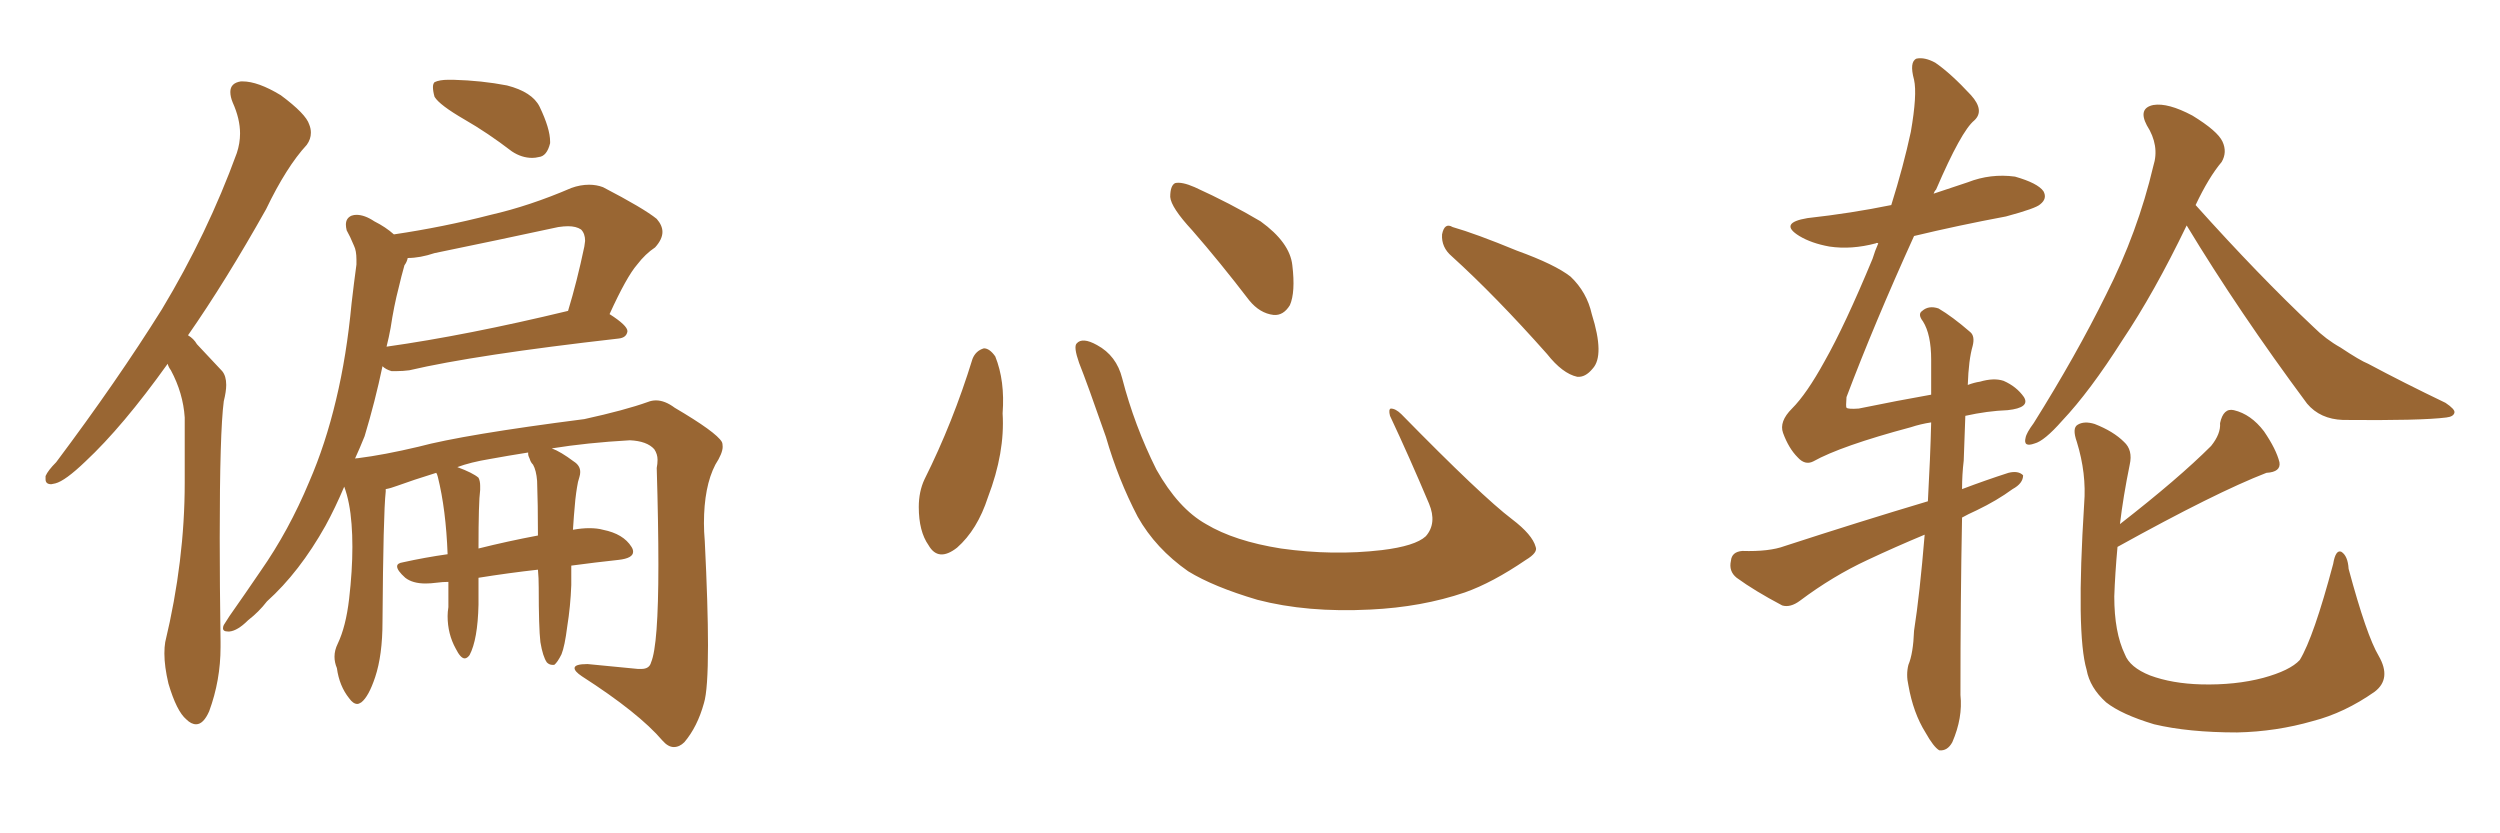 <svg xmlns="http://www.w3.org/2000/svg" xmlns:xlink="http://www.w3.org/1999/xlink" width="450" height="150"><path fill="#996633" padding="10" d="M30.18 65.48L30.18 65.48Q22.12 76.76 15.38 83.06L15.38 83.06Q11.72 86.57 9.96 87.01L9.96 87.01L9.23 87.16Q8.20 87.16 8.20 86.28L8.20 86.28L8.20 85.69Q8.64 84.67 10.11 83.20L10.11 83.20Q21.09 68.55 29.15 55.66L29.15 55.66Q37.35 42.04 42.63 27.54L42.63 27.54Q43.21 25.78 43.21 24.02L43.21 24.02Q43.21 21.39 41.89 18.46L41.89 18.46Q41.46 17.43 41.46 16.55L41.46 16.55Q41.46 14.94 43.36 14.65L43.36 14.65L43.65 14.65Q46.44 14.65 50.54 17.14L50.54 17.14Q55.08 20.51 55.66 22.41L55.66 22.41Q55.96 23.14 55.96 23.88L55.96 23.88Q55.96 25.05 55.22 26.07L55.22 26.07Q51.56 30.03 47.90 37.65L47.90 37.65Q40.58 50.68 33.84 60.35L33.84 60.35Q34.86 60.94 35.45 61.96L35.45 61.96Q37.35 64.01 39.99 66.80L39.99 66.80Q40.72 67.68 40.72 69.29L40.72 69.29Q40.72 70.46 40.28 72.22L40.28 72.22Q39.55 77.78 39.55 96.83L39.55 96.83Q39.55 105.03 39.70 115.58L39.70 115.58L39.70 116.46Q39.70 122.46 37.65 128.03L37.65 128.03Q36.62 130.37 35.30 130.37L35.30 130.37Q34.42 130.37 33.54 129.49L33.54 129.49Q31.79 128.03 30.32 123.05L30.32 123.05Q29.59 119.97 29.59 117.63L29.59 117.63Q29.59 116.46 29.74 115.58L29.74 115.58Q33.25 100.93 33.25 86.87L33.25 86.87L33.25 75.15Q32.96 70.75 30.76 66.65L30.76 66.65Q30.32 66.06 30.18 65.48ZM83.64 21.53L83.64 21.53Q79.10 18.90 78.22 17.43L78.22 17.43Q77.93 16.41 77.93 15.67L77.93 15.67Q77.93 15.09 78.22 14.79L78.22 14.79Q79.10 14.36 80.71 14.36L80.71 14.36L81.59 14.36Q86.72 14.50 91.26 15.38L91.26 15.38Q95.80 16.55 97.12 19.19L97.12 19.19Q99.02 23.14 99.02 25.49L99.02 25.49L99.02 25.78Q98.44 28.13 96.97 28.27L96.97 28.27Q96.39 28.42 95.80 28.42L95.80 28.42Q93.90 28.42 92.14 27.25L92.14 27.25Q87.74 23.88 83.64 21.53ZM97.27 115.58L97.27 115.58Q96.97 112.94 96.97 105.76L96.97 105.76Q96.97 104.00 96.83 102.54L96.83 102.54Q91.55 103.13 86.13 104.00L86.13 104.00L86.13 108.84Q85.99 115.14 84.52 117.92L84.52 117.92Q84.08 118.51 83.64 118.51L83.64 118.51Q82.91 118.51 82.03 116.75L82.03 116.75Q80.57 114.11 80.57 110.89L80.57 110.89Q80.57 110.16 80.71 109.28L80.71 109.28L80.71 104.74Q79.69 104.74 78.66 104.88L78.66 104.88Q77.49 105.03 76.61 105.03L76.61 105.03Q74.27 105.03 72.95 104.00L72.95 104.00Q71.48 102.69 71.48 101.95L71.48 101.95Q71.48 101.37 72.51 101.22L72.51 101.22Q76.46 100.34 80.57 99.76L80.57 99.76Q80.27 91.70 78.81 85.84L78.81 85.84Q78.66 85.25 78.52 85.11L78.52 85.11Q74.27 86.43 71.48 87.45L71.48 87.45Q70.31 87.89 69.43 88.04L69.43 88.04L69.43 88.48Q68.99 92.43 68.85 111.91L68.85 111.91Q68.85 117.92 67.53 121.88L67.53 121.88Q66.36 125.39 65.04 126.42L65.04 126.42Q64.60 126.71 64.31 126.71L64.31 126.71Q63.57 126.71 62.84 125.68L62.84 125.68Q61.08 123.49 60.64 120.26L60.64 120.26Q60.21 119.24 60.21 118.21L60.21 118.21Q60.21 117.04 60.79 115.87L60.79 115.87Q62.26 112.79 62.84 107.81L62.84 107.81Q63.43 102.69 63.43 98.44L63.43 98.44Q63.43 96.24 63.28 94.34L63.28 94.34Q62.99 90.38 61.96 87.60L61.96 87.60Q60.35 91.41 58.59 94.63L58.59 94.63Q53.91 102.98 48.05 108.25L48.05 108.25Q46.58 110.16 44.68 111.62L44.68 111.62Q42.77 113.53 41.31 113.67L41.31 113.67L41.02 113.67Q40.14 113.67 40.14 113.09L40.14 113.09Q40.14 112.79 40.28 112.50L40.28 112.50Q40.72 111.77 41.31 110.89L41.31 110.89Q44.09 106.93 46.88 102.83L46.88 102.83Q52.00 95.51 55.66 86.72L55.66 86.72Q58.59 79.98 60.50 71.92L60.50 71.92Q62.40 64.01 63.28 54.64L63.28 54.64Q63.72 50.83 64.16 47.61L64.16 47.61L64.16 46.73Q64.16 45.12 63.72 44.24L63.72 44.24Q62.99 42.48 62.40 41.46L62.40 41.46Q62.26 40.87 62.26 40.43L62.26 40.43Q62.26 39.26 63.28 38.82L63.28 38.82Q63.72 38.67 64.16 38.67L64.16 38.67Q65.63 38.67 67.38 39.84L67.38 39.84Q69.43 40.87 70.90 42.19L70.90 42.19Q79.83 40.87 88.33 38.67L88.33 38.67Q95.36 37.06 102.83 33.84L102.83 33.84Q104.44 33.25 106.05 33.25L106.05 33.25Q107.37 33.25 108.54 33.69L108.54 33.69Q115.87 37.50 118.21 39.40L118.21 39.40Q119.24 40.58 119.24 41.75L119.24 41.75Q119.24 43.07 117.92 44.53L117.92 44.53Q116.16 45.70 114.70 47.61L114.70 47.61Q112.79 49.80 109.72 56.54L109.72 56.54Q112.94 58.59 112.94 59.62L112.94 59.62Q112.79 60.79 111.33 60.94L111.33 60.94Q85.55 63.87 73.68 66.65L73.68 66.65Q72.51 66.80 71.48 66.80L71.48 66.80L70.46 66.80Q69.43 66.50 68.85 65.92L68.85 65.92Q67.53 72.22 65.63 78.52L65.63 78.52Q64.75 80.71 63.87 82.62L63.87 82.62Q63.87 82.47 64.45 82.47L64.45 82.47Q69.14 81.88 75.29 80.42L75.29 80.42Q83.50 78.22 105.18 75.44L105.18 75.44Q112.50 73.83 116.60 72.36L116.60 72.36Q117.33 72.07 118.07 72.07L118.07 72.07Q119.68 72.07 121.44 73.39L121.44 73.39Q128.91 77.78 129.93 79.54L129.93 79.54Q130.08 79.83 130.08 80.42L130.08 80.42Q130.08 81.59 128.76 83.64L128.76 83.64Q126.71 87.60 126.71 94.19L126.71 94.19Q126.71 95.65 126.86 97.41L126.86 97.41Q127.44 109.13 127.44 116.16L127.44 116.16Q127.44 124.22 126.71 126.56L126.71 126.56Q125.54 130.81 123.19 133.59L123.19 133.59Q122.31 134.47 121.29 134.47L121.29 134.47Q120.26 134.47 119.24 133.30L119.24 133.30Q114.99 128.32 104.74 121.73L104.74 121.73Q103.42 120.85 103.42 120.26L103.42 120.26Q103.42 119.53 105.76 119.53L105.76 119.53Q110.45 119.97 114.84 120.41L114.84 120.41L115.43 120.41Q116.89 120.41 117.19 119.24L117.19 119.24Q118.51 116.16 118.51 101.66L118.51 101.66Q118.51 94.34 118.21 84.23L118.21 84.23Q118.36 83.50 118.36 82.76L118.36 82.76Q118.36 81.74 117.77 80.86L117.77 80.86Q116.46 79.39 113.38 79.25L113.38 79.25Q105.62 79.69 99.32 80.71L99.32 80.71Q100.93 81.30 103.27 83.06L103.27 83.06Q104.44 83.79 104.44 84.96L104.44 84.96Q104.44 85.40 104.30 85.84L104.30 85.84Q104.00 86.72 103.86 87.74L103.86 87.74Q103.71 88.62 103.56 89.94L103.56 89.94Q103.27 93.02 103.13 95.36L103.13 95.36Q104.74 95.07 106.05 95.07L106.05 95.07Q107.52 95.07 108.54 95.36L108.54 95.36Q112.21 96.09 113.67 98.44L113.67 98.44Q113.96 98.88 113.96 99.32L113.96 99.32Q113.96 100.49 111.33 100.78L111.33 100.78Q107.23 101.22 102.83 101.81L102.83 101.81L102.83 105.32Q102.69 109.13 102.10 112.79L102.10 112.79Q101.66 116.31 101.07 117.77L101.07 117.77Q100.34 119.24 99.76 119.68L99.76 119.68L99.46 119.68Q98.88 119.68 98.44 119.24L98.44 119.24Q97.71 118.21 97.27 115.58ZM95.95 83.64L95.95 83.64Q95.51 83.20 95.36 82.62L95.36 82.62Q95.07 82.03 95.07 81.74L95.07 81.74L95.07 81.45Q91.41 82.03 88.18 82.62L88.18 82.62Q84.67 83.20 82.32 84.08L82.32 84.08Q85.11 85.11 86.13 85.99L86.13 85.99Q86.43 86.57 86.43 87.45L86.43 87.45L86.43 88.18Q86.13 90.38 86.13 98.73L86.13 98.73Q91.41 97.41 96.83 96.39L96.83 96.39Q96.83 90.67 96.68 86.57L96.68 86.57Q96.53 84.67 95.95 83.64ZM69.58 62.40L69.58 62.40Q84.08 60.35 102.25 55.96L102.25 55.96Q103.86 50.68 105.18 44.38L105.18 44.38L105.32 43.36Q105.32 42.04 104.59 41.31L104.59 41.31Q103.71 40.72 102.25 40.72L102.25 40.72Q101.51 40.72 100.49 40.87L100.49 40.87Q89.65 43.21 78.22 45.56L78.22 45.56Q75.59 46.44 73.39 46.44L73.39 46.44Q73.24 47.17 72.80 47.75L72.80 47.75Q72.22 49.80 71.78 51.71L71.78 51.71Q70.90 55.08 70.31 59.03L70.31 59.03Q70.02 60.64 69.58 62.40ZM175.05 64.60L175.05 64.60Q175.63 63.13 177.10 62.70L177.10 62.70Q178.13 62.70 179.15 64.16L179.15 64.16Q180.91 68.55 180.47 74.41L180.47 74.41Q180.91 81.45 177.83 89.50L177.83 89.50Q175.93 95.36 172.27 98.58L172.27 98.58Q168.90 101.22 167.14 98.14L167.14 98.14Q165.38 95.65 165.38 91.26L165.38 91.26Q165.38 88.48 166.41 86.28L166.41 86.28Q171.53 76.03 175.05 64.60ZM276.42 98.44L276.42 98.44Q276.86 99.46 274.66 100.78L274.66 100.78Q268.65 104.88 263.67 106.64L263.67 106.64Q255.91 109.28 246.68 109.72L246.68 109.72Q235.25 110.30 226.32 107.96L226.32 107.96Q218.41 105.62 213.87 102.83L213.87 102.83Q208.01 98.73 204.79 93.02L204.79 93.02Q201.27 86.28 199.07 78.66L199.07 78.66Q195.70 68.99 194.24 65.33L194.24 65.33Q193.21 62.40 193.80 61.82L193.80 61.82Q194.82 60.64 197.46 62.11L197.46 62.11Q200.98 64.01 202.00 68.12L202.00 68.12Q204.20 76.61 208.15 84.52L208.15 84.52Q212.11 91.55 217.09 94.34L217.09 94.34Q222.22 97.41 230.57 98.73L230.57 98.73Q239.94 100.05 248.73 99.02L248.73 99.02Q254.74 98.29 256.64 96.53L256.64 96.53Q258.69 94.19 257.23 90.67L257.23 90.67Q253.71 82.32 250.20 74.85L250.20 74.85Q249.90 73.68 250.34 73.54L250.34 73.54Q251.22 73.54 252.25 74.56L252.25 74.56Q266.75 89.36 272.17 93.46L272.17 93.46Q275.83 96.24 276.42 98.44ZM214.60 41.46L214.60 41.46Q210.79 37.35 210.64 35.45L210.64 35.45Q210.64 33.40 211.52 32.96L211.52 32.96Q212.70 32.67 215.04 33.69L215.04 33.69Q221.48 36.62 226.90 39.84L226.90 39.84Q232.18 43.65 232.62 47.75L232.62 47.75Q233.20 52.59 232.18 54.93L232.18 54.93Q231.01 56.84 229.25 56.69L229.25 56.69Q226.76 56.40 224.85 54.05L224.85 54.05Q219.58 47.17 214.60 41.46ZM261.33 46.14L261.33 46.14L261.33 46.14Q259.42 44.53 259.57 42.19L259.57 42.19Q260.01 39.99 261.47 40.87L261.47 40.87Q265.58 42.04 273.05 45.12L273.05 45.12Q279.93 47.61 282.71 49.80L282.71 49.80Q285.64 52.59 286.52 56.54L286.52 56.54Q288.87 64.01 286.67 66.36L286.67 66.36Q285.35 67.97 283.89 67.82L283.89 67.82Q281.25 67.24 278.47 63.72L278.47 63.72Q269.24 53.32 261.33 46.14ZM346.44 96.24L346.44 96.24Q341.16 98.44 336.18 100.78L336.18 100.78Q329.88 103.71 324.02 108.11L324.02 108.11Q322.27 109.42 320.80 108.98L320.80 108.98Q315.82 106.35 312.60 104.00L312.60 104.00Q311.13 102.83 311.57 100.93L311.57 100.93Q311.72 99.32 313.62 99.17L313.62 99.17Q318.46 99.32 321.24 98.29L321.24 98.29Q334.72 93.90 347.02 90.23L347.02 90.23Q347.46 82.32 347.61 76.03L347.61 76.03Q345.70 76.32 343.95 76.90L343.95 76.90Q331.35 80.27 326.37 83.06L326.37 83.06Q324.90 83.79 323.58 82.32L323.58 82.32Q321.97 80.71 320.95 77.93L320.95 77.93Q320.21 75.88 322.56 73.54L322.56 73.54Q325.20 70.90 328.42 65.04L328.42 65.04Q332.08 58.59 337.06 46.58L337.06 46.58Q337.50 45.12 338.09 43.80L338.09 43.80Q337.79 43.65 337.65 43.80L337.65 43.80Q333.25 44.97 329.30 44.38L329.30 44.38Q326.07 43.80 323.88 42.48L323.88 42.48Q320.07 40.14 325.34 39.26L325.34 39.26Q333.25 38.38 340.43 36.91L340.43 36.91Q342.63 29.88 343.95 23.73L343.95 23.73Q345.12 16.99 344.53 14.36L344.53 14.36Q343.65 11.13 344.97 10.55L344.97 10.55Q346.44 10.25 348.34 11.28L348.34 11.28Q351.12 13.18 354.79 17.14L354.79 17.14Q357.28 19.92 355.37 21.68L355.37 21.68Q353.03 23.58 348.49 34.13L348.49 34.13Q348.19 34.42 348.05 34.86L348.05 34.86Q351.12 33.84 354.20 32.81L354.20 32.81Q358.30 31.20 362.70 31.79L362.70 31.79Q366.80 32.96 367.82 34.42L367.82 34.42Q368.55 35.74 367.24 36.77L367.24 36.77Q366.50 37.50 361.08 38.96L361.08 38.96Q352.44 40.58 344.53 42.48L344.53 42.48Q337.35 58.30 332.37 71.48L332.37 71.48Q332.23 73.24 332.37 73.39L332.37 73.39Q332.67 73.68 334.57 73.54L334.57 73.54Q341.75 72.07 347.61 71.04L347.61 71.04Q347.61 67.53 347.61 64.75L347.61 64.75Q347.61 60.21 346.14 57.86L346.14 57.86Q345.12 56.54 346.00 55.96L346.00 55.96Q347.17 54.93 348.93 55.52L348.93 55.52Q351.42 56.98 354.64 59.77L354.64 59.77Q355.52 60.50 355.08 62.26L355.08 62.26Q354.35 64.75 354.20 69.29L354.20 69.29Q355.37 68.85 356.40 68.70L356.40 68.70Q358.89 67.97 360.64 68.55L360.64 68.55Q362.99 69.58 364.31 71.48L364.31 71.48Q365.48 73.39 361.38 73.83L361.38 73.83Q357.71 73.97 353.76 74.85L353.76 74.85Q353.61 78.37 353.47 82.91L353.47 82.91Q353.17 85.40 353.17 88.04L353.17 88.04Q357.42 86.43 361.52 85.11L361.52 85.11Q363.28 84.67 364.16 85.55L364.16 85.55Q364.16 87.01 362.26 88.04L362.26 88.04Q359.47 90.09 355.81 91.85L355.81 91.85Q354.20 92.58 353.17 93.16L353.17 93.16Q352.88 107.96 352.88 125.10L352.88 125.10Q353.32 129.20 351.42 133.59L351.42 133.59Q350.54 135.21 349.07 135.06L349.07 135.06Q348.05 134.47 346.58 131.84L346.58 131.84Q344.38 128.32 343.51 123.34L343.51 123.34Q343.07 121.44 343.51 119.68L343.51 119.68Q344.38 117.63 344.53 113.53L344.53 113.53Q345.56 106.93 346.44 96.24ZM393.60 40.58L393.60 40.58Q387.74 52.73 382.03 61.23L382.03 61.23Q376.17 70.46 371.19 75.73L371.19 75.73Q367.97 79.39 366.21 79.83L366.21 79.83Q364.16 80.57 364.60 78.81L364.60 78.81Q364.75 77.93 366.06 76.17L366.06 76.17Q373.68 64.01 379.10 53.03L379.10 53.03Q384.81 41.75 387.60 29.88L387.60 29.88Q388.77 26.22 386.43 22.56L386.43 22.56Q384.81 19.48 387.60 18.90L387.60 18.90Q390.23 18.46 394.63 20.80L394.63 20.80Q399.17 23.58 400.05 25.49L400.05 25.49Q400.93 27.39 399.90 29.15L399.90 29.15Q397.56 31.93 395.21 36.91L395.21 36.91Q406.64 49.66 416.46 58.89L416.46 58.89Q418.65 61.08 421.29 62.55L421.29 62.55Q424.80 64.89 426.27 65.48L426.27 65.48Q432.57 68.85 440.19 72.51L440.19 72.51Q441.94 73.68 441.80 74.27L441.80 74.27Q441.65 75 440.33 75.15L440.33 75.15Q435.79 75.73 421.73 75.59L421.73 75.59Q417.63 75.44 415.28 72.66L415.28 72.66Q402.98 56.10 393.60 40.58ZM381.15 98.44L381.15 98.44L381.15 98.44Q380.71 103.27 380.57 107.37L380.57 107.37Q380.57 113.82 382.47 117.77L382.47 117.77Q383.35 120.12 387.01 121.58L387.01 121.58Q390.97 123.05 396.24 123.19L396.24 123.19Q402.39 123.34 407.37 122.02L407.37 122.02Q412.21 120.70 413.96 118.80L413.96 118.80Q416.46 114.70 419.97 101.51L419.97 101.51Q420.41 98.88 421.44 99.32L421.44 99.32Q422.61 100.05 422.75 102.39L422.75 102.39Q425.98 114.40 428.17 118.07L428.17 118.07Q430.52 122.17 427.44 124.51L427.44 124.51Q422.02 128.32 416.31 129.79L416.31 129.79Q409.72 131.69 402.69 131.84L402.69 131.84Q393.90 131.84 387.74 130.37L387.74 130.37Q381.88 128.61 379.10 126.42L379.10 126.42Q376.17 123.78 375.59 120.56L375.59 120.56Q373.68 114.11 375.15 90.67L375.15 90.67Q375.59 85.25 373.83 79.54L373.83 79.54Q372.95 77.05 373.97 76.46L373.97 76.46Q375.15 75.73 377.05 76.32L377.05 76.32Q380.42 77.64 382.32 79.54L382.32 79.54Q383.94 81.01 383.35 83.64L383.35 83.64Q382.18 89.36 381.59 94.34L381.59 94.34Q392.14 86.13 398.00 80.27L398.00 80.27Q399.76 78.08 399.61 76.17L399.61 76.17Q400.20 73.39 402.10 73.83L402.10 73.83Q405.18 74.56 407.52 77.64L407.52 77.64Q409.72 80.86 410.30 83.20L410.30 83.20Q410.60 84.96 407.96 85.11L407.96 85.11Q398.88 88.62 381.15 98.44Z"/></svg>